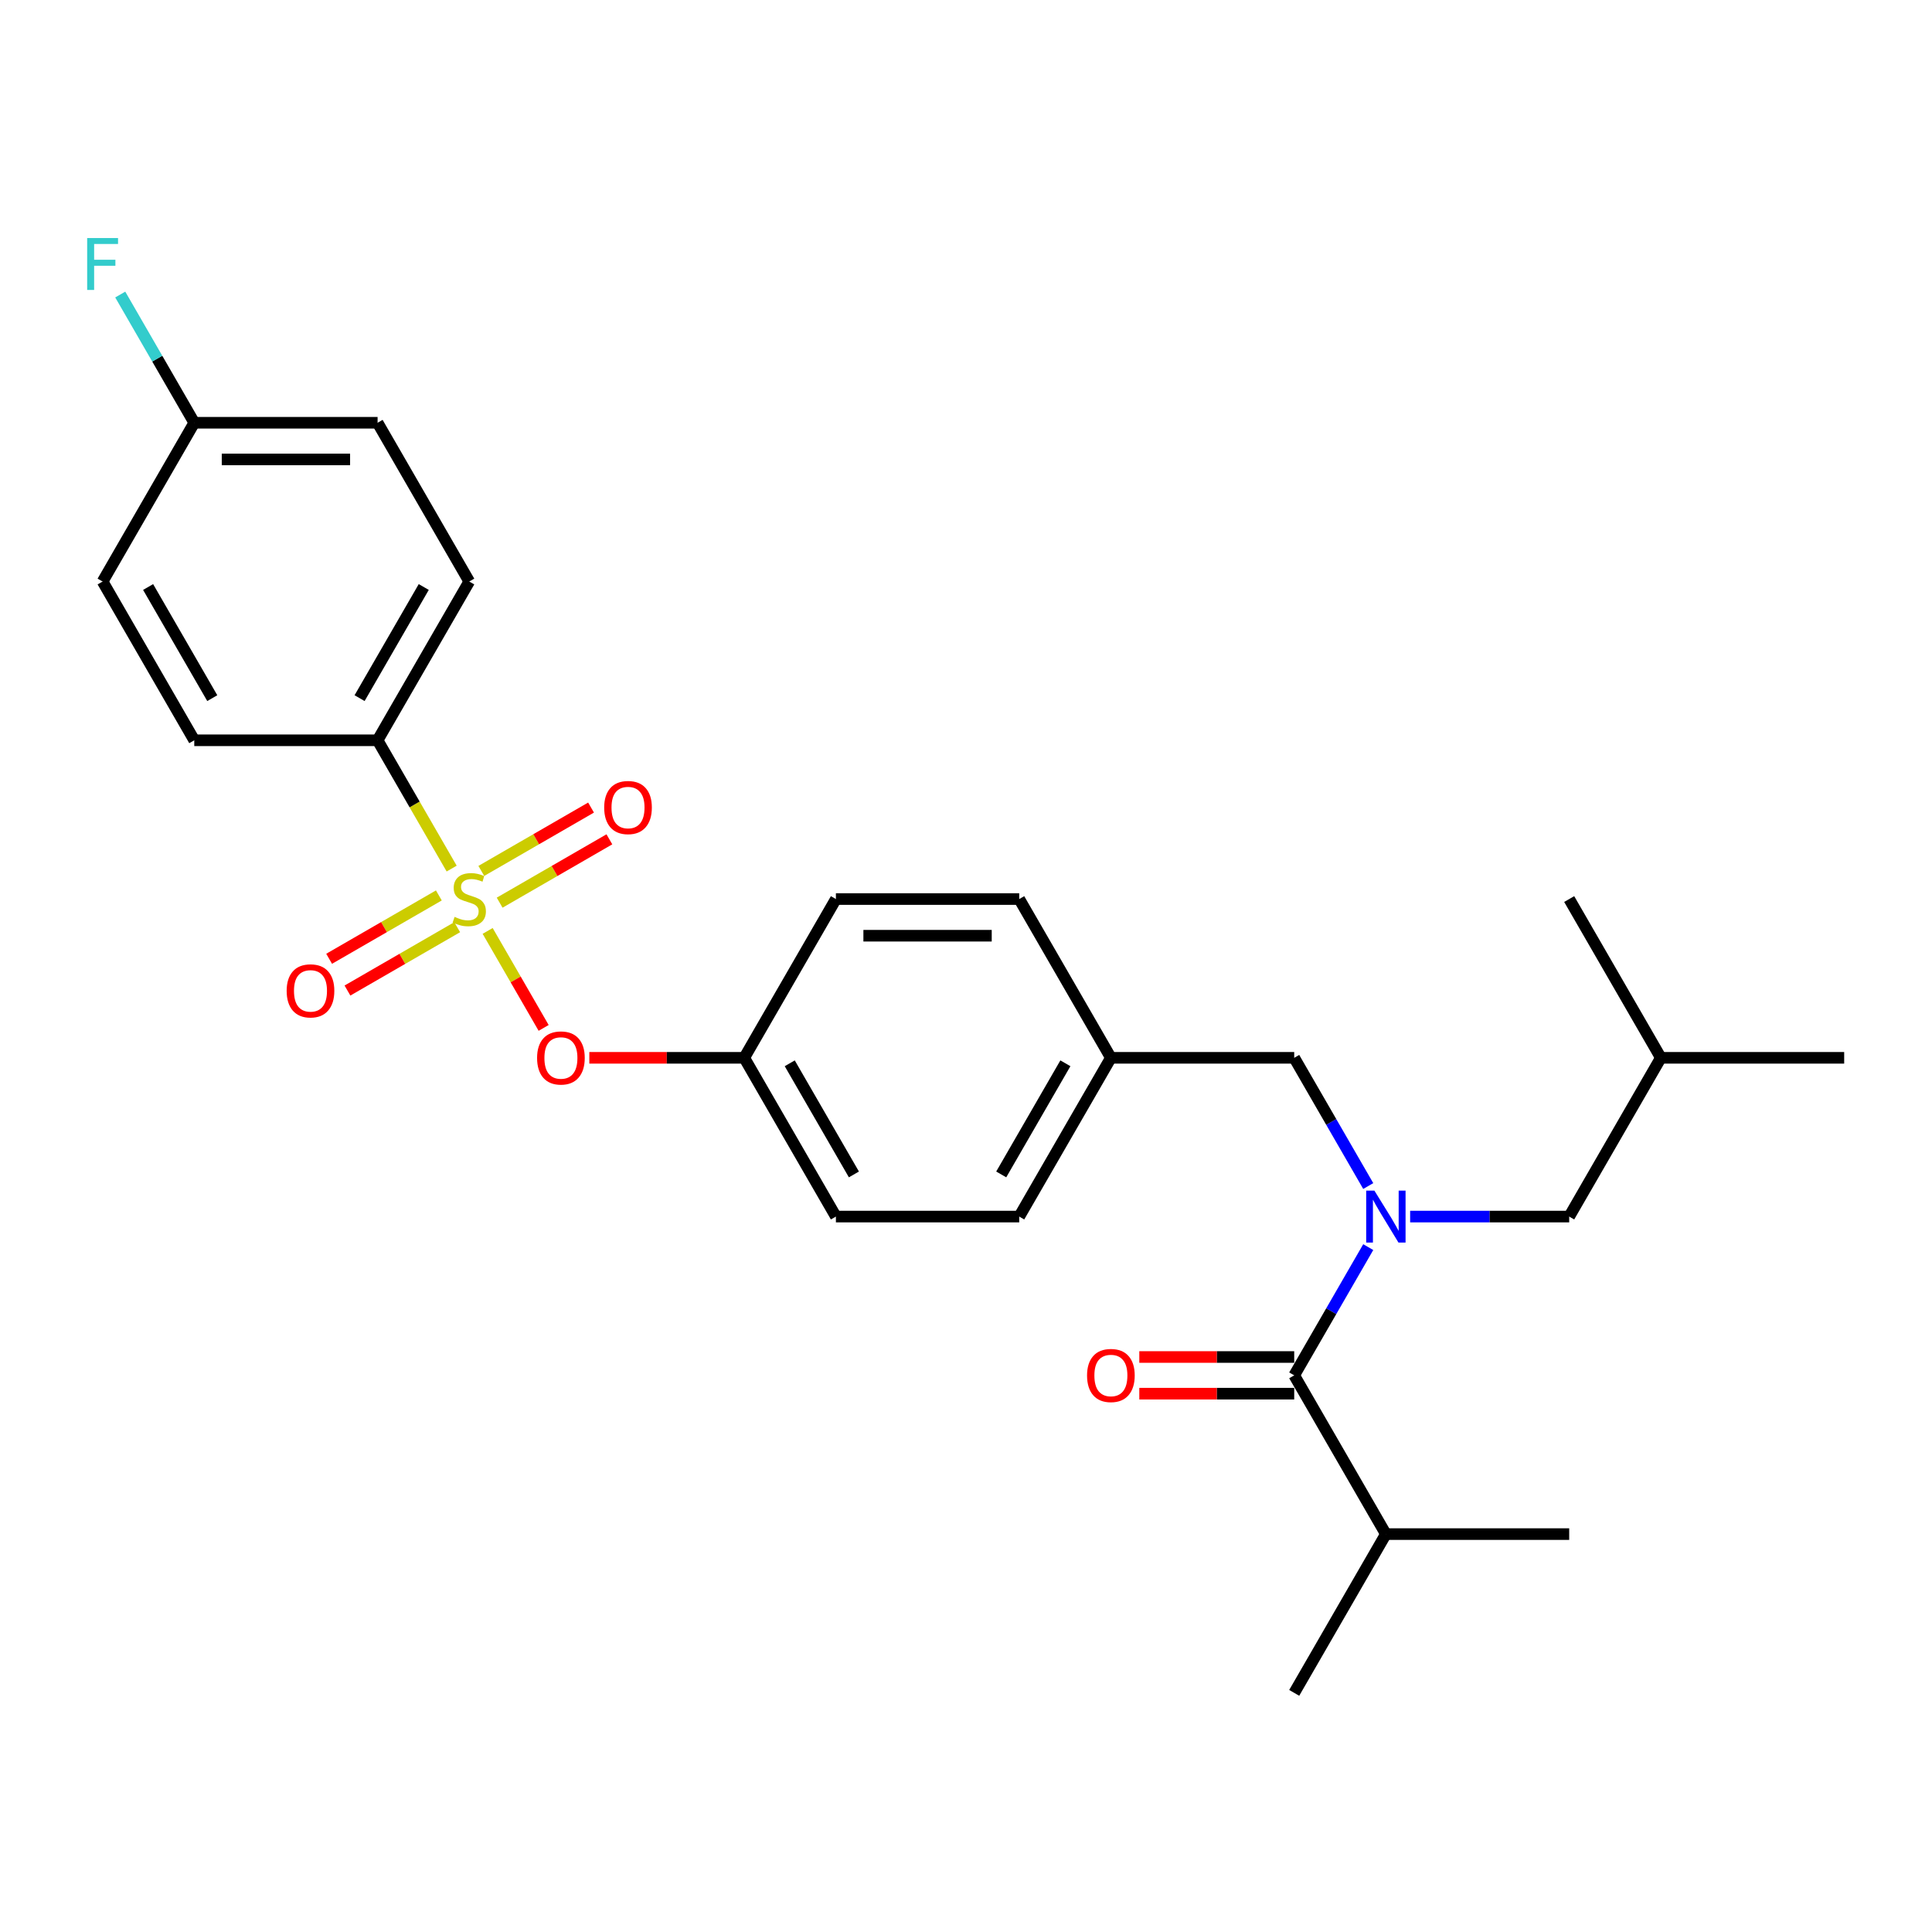 <?xml version='1.0' encoding='iso-8859-1'?>
<svg version='1.1' baseProfile='full'
              xmlns='http://www.w3.org/2000/svg'
                      xmlns:rdkit='http://www.rdkit.org/xml'
                      xmlns:xlink='http://www.w3.org/1999/xlink'
                  xml:space='preserve'
width='1000px' height='1000px' viewBox='0 0 1000 1000'>
<!-- END OF HEADER -->
<rect style='opacity:1.0;fill:#FFFFFF;stroke:none' width='1000' height='1000' x='0' y='0'> </rect>
<path class='bond-2' d='M 252.406,481.84 L 266.898,506.94' style='fill:none;fill-rule:evenodd;stroke:#CCCC00;stroke-width:6px;stroke-linecap:butt;stroke-linejoin:miter;stroke-opacity:1' />
<path class='bond-2' d='M 266.898,506.94 L 281.389,532.04' style='fill:none;fill-rule:evenodd;stroke:#FF0000;stroke-width:6px;stroke-linecap:butt;stroke-linejoin:miter;stroke-opacity:1' />
<path class='bond-3' d='M 233.78,449.578 L 214.61,416.375' style='fill:none;fill-rule:evenodd;stroke:#CCCC00;stroke-width:6px;stroke-linecap:butt;stroke-linejoin:miter;stroke-opacity:1' />
<path class='bond-3' d='M 214.61,416.375 L 195.441,383.173' style='fill:none;fill-rule:evenodd;stroke:#000000;stroke-width:6px;stroke-linecap:butt;stroke-linejoin:miter;stroke-opacity:1' />
<path class='bond-4' d='M 227.152,463.475 L 198.754,479.87' style='fill:none;fill-rule:evenodd;stroke:#CCCC00;stroke-width:6px;stroke-linecap:butt;stroke-linejoin:miter;stroke-opacity:1' />
<path class='bond-4' d='M 198.754,479.87 L 170.355,496.266' style='fill:none;fill-rule:evenodd;stroke:#FF0000;stroke-width:6px;stroke-linecap:butt;stroke-linejoin:miter;stroke-opacity:1' />
<path class='bond-4' d='M 236.641,479.91 L 208.243,496.306' style='fill:none;fill-rule:evenodd;stroke:#CCCC00;stroke-width:6px;stroke-linecap:butt;stroke-linejoin:miter;stroke-opacity:1' />
<path class='bond-4' d='M 208.243,496.306 L 179.844,512.701' style='fill:none;fill-rule:evenodd;stroke:#FF0000;stroke-width:6px;stroke-linecap:butt;stroke-linejoin:miter;stroke-opacity:1' />
<path class='bond-5' d='M 258.617,467.222 L 287.016,450.826' style='fill:none;fill-rule:evenodd;stroke:#CCCC00;stroke-width:6px;stroke-linecap:butt;stroke-linejoin:miter;stroke-opacity:1' />
<path class='bond-5' d='M 287.016,450.826 L 315.414,434.43' style='fill:none;fill-rule:evenodd;stroke:#FF0000;stroke-width:6px;stroke-linecap:butt;stroke-linejoin:miter;stroke-opacity:1' />
<path class='bond-5' d='M 249.128,450.787 L 277.527,434.391' style='fill:none;fill-rule:evenodd;stroke:#CCCC00;stroke-width:6px;stroke-linecap:butt;stroke-linejoin:miter;stroke-opacity:1' />
<path class='bond-5' d='M 277.527,434.391 L 305.925,417.995' style='fill:none;fill-rule:evenodd;stroke:#FF0000;stroke-width:6px;stroke-linecap:butt;stroke-linejoin:miter;stroke-opacity:1' />
<path class='bond-0' d='M 708.198,613.891 L 689.04,580.707' style='fill:none;fill-rule:evenodd;stroke:#0000FF;stroke-width:6px;stroke-linecap:butt;stroke-linejoin:miter;stroke-opacity:1' />
<path class='bond-0' d='M 689.04,580.707 L 669.881,547.524' style='fill:none;fill-rule:evenodd;stroke:#000000;stroke-width:6px;stroke-linecap:butt;stroke-linejoin:miter;stroke-opacity:1' />
<path class='bond-1' d='M 708.198,645.508 L 689.04,678.691' style='fill:none;fill-rule:evenodd;stroke:#0000FF;stroke-width:6px;stroke-linecap:butt;stroke-linejoin:miter;stroke-opacity:1' />
<path class='bond-1' d='M 689.04,678.691 L 669.881,711.875' style='fill:none;fill-rule:evenodd;stroke:#000000;stroke-width:6px;stroke-linecap:butt;stroke-linejoin:miter;stroke-opacity:1' />
<path class='bond-7' d='M 729.888,629.699 L 771.051,629.699' style='fill:none;fill-rule:evenodd;stroke:#0000FF;stroke-width:6px;stroke-linecap:butt;stroke-linejoin:miter;stroke-opacity:1' />
<path class='bond-7' d='M 771.051,629.699 L 812.213,629.699' style='fill:none;fill-rule:evenodd;stroke:#000000;stroke-width:6px;stroke-linecap:butt;stroke-linejoin:miter;stroke-opacity:1' />
<path class='bond-8' d='M 669.881,702.386 L 629.791,702.386' style='fill:none;fill-rule:evenodd;stroke:#000000;stroke-width:6px;stroke-linecap:butt;stroke-linejoin:miter;stroke-opacity:1' />
<path class='bond-8' d='M 629.791,702.386 L 589.701,702.386' style='fill:none;fill-rule:evenodd;stroke:#FF0000;stroke-width:6px;stroke-linecap:butt;stroke-linejoin:miter;stroke-opacity:1' />
<path class='bond-8' d='M 669.881,721.363 L 629.791,721.363' style='fill:none;fill-rule:evenodd;stroke:#000000;stroke-width:6px;stroke-linecap:butt;stroke-linejoin:miter;stroke-opacity:1' />
<path class='bond-8' d='M 629.791,721.363 L 589.701,721.363' style='fill:none;fill-rule:evenodd;stroke:#FF0000;stroke-width:6px;stroke-linecap:butt;stroke-linejoin:miter;stroke-opacity:1' />
<path class='bond-11' d='M 669.881,711.875 L 717.325,794.05' style='fill:none;fill-rule:evenodd;stroke:#000000;stroke-width:6px;stroke-linecap:butt;stroke-linejoin:miter;stroke-opacity:1' />
<path class='bond-12' d='M 305.036,547.524 L 345.127,547.524' style='fill:none;fill-rule:evenodd;stroke:#FF0000;stroke-width:6px;stroke-linecap:butt;stroke-linejoin:miter;stroke-opacity:1' />
<path class='bond-12' d='M 345.127,547.524 L 385.217,547.524' style='fill:none;fill-rule:evenodd;stroke:#000000;stroke-width:6px;stroke-linecap:butt;stroke-linejoin:miter;stroke-opacity:1' />
<path class='bond-9' d='M 195.441,383.173 L 242.885,300.997' style='fill:none;fill-rule:evenodd;stroke:#000000;stroke-width:6px;stroke-linecap:butt;stroke-linejoin:miter;stroke-opacity:1' />
<path class='bond-9' d='M 186.122,361.358 L 219.333,303.835' style='fill:none;fill-rule:evenodd;stroke:#000000;stroke-width:6px;stroke-linecap:butt;stroke-linejoin:miter;stroke-opacity:1' />
<path class='bond-10' d='M 195.441,383.173 L 100.553,383.173' style='fill:none;fill-rule:evenodd;stroke:#000000;stroke-width:6px;stroke-linecap:butt;stroke-linejoin:miter;stroke-opacity:1' />
<path class='bond-6' d='M 669.881,547.524 L 574.993,547.524' style='fill:none;fill-rule:evenodd;stroke:#000000;stroke-width:6px;stroke-linecap:butt;stroke-linejoin:miter;stroke-opacity:1' />
<path class='bond-22' d='M 812.213,629.699 L 859.657,547.524' style='fill:none;fill-rule:evenodd;stroke:#000000;stroke-width:6px;stroke-linecap:butt;stroke-linejoin:miter;stroke-opacity:1' />
<path class='bond-15' d='M 242.885,300.997 L 195.441,218.822' style='fill:none;fill-rule:evenodd;stroke:#000000;stroke-width:6px;stroke-linecap:butt;stroke-linejoin:miter;stroke-opacity:1' />
<path class='bond-16' d='M 100.553,383.173 L 53.109,300.997' style='fill:none;fill-rule:evenodd;stroke:#000000;stroke-width:6px;stroke-linecap:butt;stroke-linejoin:miter;stroke-opacity:1' />
<path class='bond-16' d='M 109.871,361.358 L 76.66,303.835' style='fill:none;fill-rule:evenodd;stroke:#000000;stroke-width:6px;stroke-linecap:butt;stroke-linejoin:miter;stroke-opacity:1' />
<path class='bond-23' d='M 717.325,794.05 L 669.881,876.226' style='fill:none;fill-rule:evenodd;stroke:#000000;stroke-width:6px;stroke-linecap:butt;stroke-linejoin:miter;stroke-opacity:1' />
<path class='bond-24' d='M 717.325,794.05 L 812.213,794.05' style='fill:none;fill-rule:evenodd;stroke:#000000;stroke-width:6px;stroke-linecap:butt;stroke-linejoin:miter;stroke-opacity:1' />
<path class='bond-18' d='M 385.217,547.524 L 432.661,629.699' style='fill:none;fill-rule:evenodd;stroke:#000000;stroke-width:6px;stroke-linecap:butt;stroke-linejoin:miter;stroke-opacity:1' />
<path class='bond-18' d='M 408.769,550.361 L 441.979,607.884' style='fill:none;fill-rule:evenodd;stroke:#000000;stroke-width:6px;stroke-linecap:butt;stroke-linejoin:miter;stroke-opacity:1' />
<path class='bond-19' d='M 385.217,547.524 L 432.661,465.348' style='fill:none;fill-rule:evenodd;stroke:#000000;stroke-width:6px;stroke-linecap:butt;stroke-linejoin:miter;stroke-opacity:1' />
<path class='bond-13' d='M 574.993,547.524 L 527.549,629.699' style='fill:none;fill-rule:evenodd;stroke:#000000;stroke-width:6px;stroke-linecap:butt;stroke-linejoin:miter;stroke-opacity:1' />
<path class='bond-13' d='M 551.441,550.361 L 518.231,607.884' style='fill:none;fill-rule:evenodd;stroke:#000000;stroke-width:6px;stroke-linecap:butt;stroke-linejoin:miter;stroke-opacity:1' />
<path class='bond-28' d='M 574.993,547.524 L 527.549,465.348' style='fill:none;fill-rule:evenodd;stroke:#000000;stroke-width:6px;stroke-linecap:butt;stroke-linejoin:miter;stroke-opacity:1' />
<path class='bond-14' d='M 100.553,218.822 L 53.109,300.997' style='fill:none;fill-rule:evenodd;stroke:#000000;stroke-width:6px;stroke-linecap:butt;stroke-linejoin:miter;stroke-opacity:1' />
<path class='bond-17' d='M 100.553,218.822 L 81.394,185.638' style='fill:none;fill-rule:evenodd;stroke:#000000;stroke-width:6px;stroke-linecap:butt;stroke-linejoin:miter;stroke-opacity:1' />
<path class='bond-17' d='M 81.394,185.638 L 62.236,152.455' style='fill:none;fill-rule:evenodd;stroke:#33CCCC;stroke-width:6px;stroke-linecap:butt;stroke-linejoin:miter;stroke-opacity:1' />
<path class='bond-27' d='M 100.553,218.822 L 195.441,218.822' style='fill:none;fill-rule:evenodd;stroke:#000000;stroke-width:6px;stroke-linecap:butt;stroke-linejoin:miter;stroke-opacity:1' />
<path class='bond-27' d='M 114.786,237.799 L 181.207,237.799' style='fill:none;fill-rule:evenodd;stroke:#000000;stroke-width:6px;stroke-linecap:butt;stroke-linejoin:miter;stroke-opacity:1' />
<path class='bond-21' d='M 432.661,629.699 L 527.549,629.699' style='fill:none;fill-rule:evenodd;stroke:#000000;stroke-width:6px;stroke-linecap:butt;stroke-linejoin:miter;stroke-opacity:1' />
<path class='bond-20' d='M 432.661,465.348 L 527.549,465.348' style='fill:none;fill-rule:evenodd;stroke:#000000;stroke-width:6px;stroke-linecap:butt;stroke-linejoin:miter;stroke-opacity:1' />
<path class='bond-20' d='M 446.894,484.326 L 513.316,484.326' style='fill:none;fill-rule:evenodd;stroke:#000000;stroke-width:6px;stroke-linecap:butt;stroke-linejoin:miter;stroke-opacity:1' />
<path class='bond-25' d='M 859.657,547.524 L 812.213,465.348' style='fill:none;fill-rule:evenodd;stroke:#000000;stroke-width:6px;stroke-linecap:butt;stroke-linejoin:miter;stroke-opacity:1' />
<path class='bond-26' d='M 859.657,547.524 L 954.545,547.524' style='fill:none;fill-rule:evenodd;stroke:#000000;stroke-width:6px;stroke-linecap:butt;stroke-linejoin:miter;stroke-opacity:1' />
<path  class='atom-0' d='M 235.294 474.571
Q 235.597 474.685, 236.85 475.217
Q 238.102 475.748, 239.469 476.089
Q 240.873 476.393, 242.24 476.393
Q 244.783 476.393, 246.263 475.179
Q 247.743 473.926, 247.743 471.763
Q 247.743 470.282, 246.984 469.371
Q 246.263 468.46, 245.124 467.967
Q 243.985 467.474, 242.088 466.904
Q 239.697 466.183, 238.254 465.5
Q 236.85 464.817, 235.825 463.374
Q 234.838 461.932, 234.838 459.503
Q 234.838 456.125, 237.116 454.037
Q 239.431 451.95, 243.985 451.95
Q 247.098 451.95, 250.628 453.43
L 249.755 456.353
Q 246.528 455.024, 244.099 455.024
Q 241.48 455.024, 240.038 456.125
Q 238.596 457.188, 238.634 459.048
Q 238.634 460.49, 239.355 461.363
Q 240.114 462.236, 241.177 462.729
Q 242.277 463.223, 244.099 463.792
Q 246.528 464.551, 247.971 465.31
Q 249.413 466.069, 250.438 467.625
Q 251.501 469.144, 251.501 471.763
Q 251.501 475.482, 248.996 477.494
Q 246.528 479.468, 242.391 479.468
Q 240 479.468, 238.178 478.936
Q 236.394 478.443, 234.269 477.57
L 235.294 474.571
' fill='#CCCC00'/>
<path  class='atom-1' d='M 711.385 616.263
L 720.191 630.496
Q 721.064 631.901, 722.468 634.444
Q 723.872 636.987, 723.948 637.138
L 723.948 616.263
L 727.516 616.263
L 727.516 643.135
L 723.835 643.135
L 714.384 627.574
Q 713.283 625.752, 712.106 623.664
Q 710.968 621.577, 710.626 620.932
L 710.626 643.135
L 707.134 643.135
L 707.134 616.263
L 711.385 616.263
' fill='#0000FF'/>
<path  class='atom-3' d='M 277.993 547.6
Q 277.993 541.147, 281.182 537.541
Q 284.37 533.936, 290.329 533.936
Q 296.288 533.936, 299.476 537.541
Q 302.664 541.147, 302.664 547.6
Q 302.664 554.128, 299.438 557.847
Q 296.212 561.529, 290.329 561.529
Q 284.408 561.529, 281.182 557.847
Q 277.993 554.166, 277.993 547.6
M 290.329 558.493
Q 294.428 558.493, 296.629 555.76
Q 298.869 552.989, 298.869 547.6
Q 298.869 542.324, 296.629 539.667
Q 294.428 536.972, 290.329 536.972
Q 286.23 536.972, 283.99 539.629
Q 281.789 542.286, 281.789 547.6
Q 281.789 553.027, 283.99 555.76
Q 286.23 558.493, 290.329 558.493
' fill='#FF0000'/>
<path  class='atom-5' d='M 148.374 512.868
Q 148.374 506.416, 151.562 502.81
Q 154.75 499.204, 160.709 499.204
Q 166.668 499.204, 169.856 502.81
Q 173.045 506.416, 173.045 512.868
Q 173.045 519.396, 169.818 523.116
Q 166.592 526.798, 160.709 526.798
Q 154.788 526.798, 151.562 523.116
Q 148.374 519.434, 148.374 512.868
M 160.709 523.761
Q 164.808 523.761, 167.01 521.028
Q 169.249 518.258, 169.249 512.868
Q 169.249 507.592, 167.01 504.935
Q 164.808 502.241, 160.709 502.241
Q 156.61 502.241, 154.371 504.898
Q 152.169 507.554, 152.169 512.868
Q 152.169 518.296, 154.371 521.028
Q 156.61 523.761, 160.709 523.761
' fill='#FF0000'/>
<path  class='atom-6' d='M 312.725 417.98
Q 312.725 411.528, 315.913 407.922
Q 319.101 404.316, 325.06 404.316
Q 331.019 404.316, 334.207 407.922
Q 337.396 411.528, 337.396 417.98
Q 337.396 424.508, 334.17 428.228
Q 330.943 431.91, 325.06 431.91
Q 319.139 431.91, 315.913 428.228
Q 312.725 424.546, 312.725 417.98
M 325.06 428.873
Q 329.159 428.873, 331.361 426.14
Q 333.6 423.37, 333.6 417.98
Q 333.6 412.704, 331.361 410.047
Q 329.159 407.353, 325.06 407.353
Q 320.961 407.353, 318.722 410.009
Q 316.52 412.666, 316.52 417.98
Q 316.52 423.408, 318.722 426.14
Q 320.961 428.873, 325.06 428.873
' fill='#FF0000'/>
<path  class='atom-9' d='M 562.658 711.951
Q 562.658 705.498, 565.846 701.892
Q 569.034 698.287, 574.993 698.287
Q 580.952 698.287, 584.14 701.892
Q 587.329 705.498, 587.329 711.951
Q 587.329 718.479, 584.102 722.198
Q 580.876 725.88, 574.993 725.88
Q 569.072 725.88, 565.846 722.198
Q 562.658 718.517, 562.658 711.951
M 574.993 722.844
Q 579.092 722.844, 581.294 720.111
Q 583.533 717.34, 583.533 711.951
Q 583.533 706.675, 581.294 704.018
Q 579.092 701.323, 574.993 701.323
Q 570.894 701.323, 568.655 703.98
Q 566.453 706.637, 566.453 711.951
Q 566.453 717.378, 568.655 720.111
Q 570.894 722.844, 574.993 722.844
' fill='#FF0000'/>
<path  class='atom-18' d='M 45.119 123.21
L 61.098 123.21
L 61.098 126.284
L 48.725 126.284
L 48.725 134.445
L 59.732 134.445
L 59.732 137.557
L 48.725 137.557
L 48.725 150.082
L 45.119 150.082
L 45.119 123.21
' fill='#33CCCC'/>
</svg>
